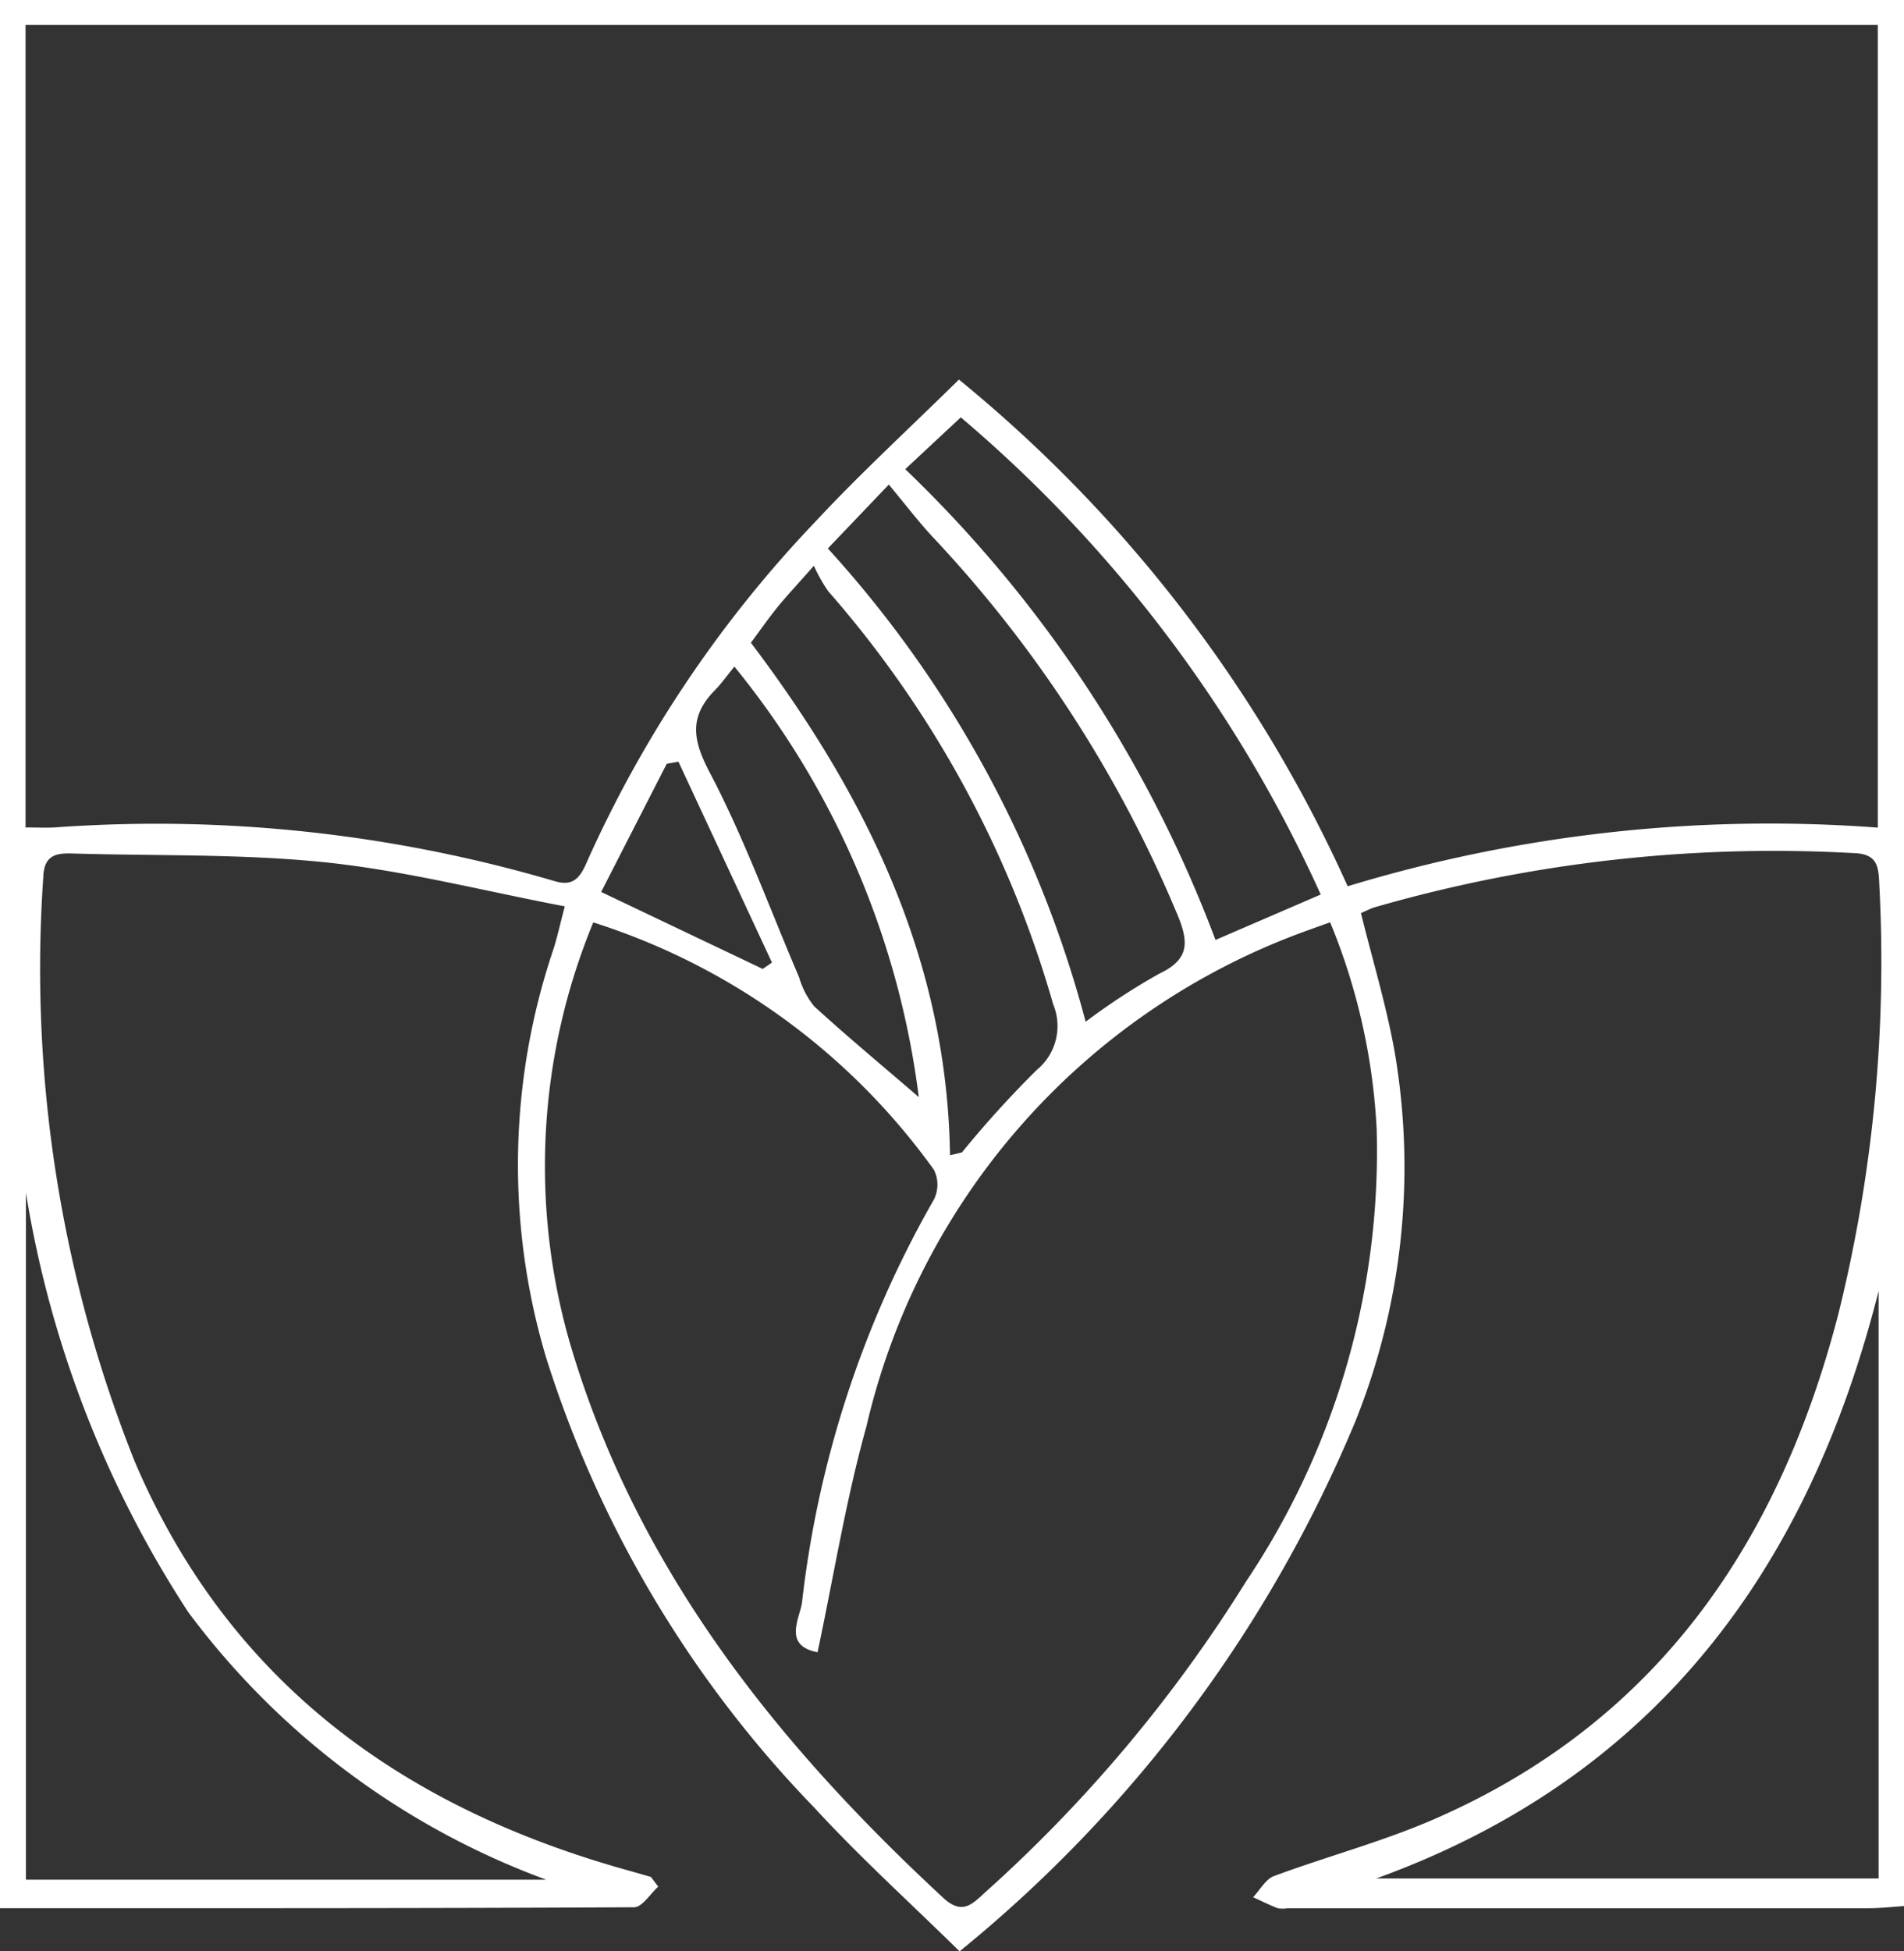<svg xmlns="http://www.w3.org/2000/svg" width="37.712" height="38.637" viewBox="0 0 37.712 38.637">
  <rect x="0" y="0" width="37.712" height="38.637" fill="#333333" stroke="none"/>
  <path id="Tracé_1093" data-name="Tracé 1093" d="M186.268,37.354c-.161.143-.321.411-.482.412-4.169.023-8.339.018-12.56.018V0h37.712V37.743c-.225.014-.461.042-.7.042q-5.753,0-11.505,0a.592.592,0,0,1-.2,0c-.166-.064-.325-.144-.487-.218.136-.143.247-.356.413-.418,1.089-.405,2.223-.7,3.282-1.175,4.351-1.935,6.729-5.465,7.894-9.943a29,29,0,0,0,.813-8.533c-.014-.346-.043-.59-.5-.605a28.549,28.549,0,0,0-9.5,1.074c-.083.026-.161.068-.266.114.227.921.5,1.817.665,2.734a13.51,13.51,0,0,1-.773,7.324,26.8,26.8,0,0,1-7.842,10.5c-.979-.963-1.973-1.861-2.875-2.843a22.527,22.527,0,0,1-5.318-8.926,13.335,13.335,0,0,1,.146-8.067c.075-.228.124-.463.228-.856-1.619-.308-3.161-.706-4.728-.87-1.666-.174-3.355-.126-5.033-.177-.327-.01-.552.043-.568.46a26.323,26.323,0,0,0,1.812,11.584c1.825,4.274,5.165,6.754,9.523,8.022.234.068.47.132.7.2l.145.193M173.732.493V16.385c.219,0,.394.008.568,0a27.929,27.929,0,0,1,9.892,1.057c.361.114.509-.03.648-.351a23.852,23.852,0,0,1,4.549-6.775c.894-.96,1.865-1.848,2.83-2.8a27.494,27.494,0,0,1,7.7,10.033,28.724,28.724,0,0,1,10.5-1.161V.493Zm11.246,17.769a12.645,12.645,0,0,0-.452,8.373c1.311,4.42,4.065,7.871,7.383,10.945.379.351.58.118.832-.111a28.382,28.382,0,0,0,5.168-6.158,15.288,15.288,0,0,0,2.584-8.954,12.364,12.364,0,0,0-.921-4.094c-.238.086-.405.143-.57.205a13.736,13.736,0,0,0-8.616,9.781c-.406,1.453-.645,2.953-.967,4.468-.69-.133-.353-.668-.308-.986a20.781,20.781,0,0,1,2.614-7.981.661.661,0,0,0,0-.585,13.229,13.229,0,0,0-6.748-4.9m-.933,18.955a15.5,15.5,0,0,1-7.091-5.3,21.428,21.428,0,0,1-3.213-8.3v13.6Zm26.391-11.657c-1.4,5.54-4.442,9.639-9.95,11.633h9.95Zm-18.391-2.687.235-.057a20.711,20.711,0,0,1,1.482-1.633,1.125,1.125,0,0,0,.325-1.3,21.268,21.268,0,0,0-4.459-8.183,3.338,3.338,0,0,1-.281-.5c-.333.378-.532.589-.715.813s-.341.454-.532.711c2.276,3.013,3.886,6.269,3.944,10.148m2.687-2.644a12.951,12.951,0,0,1,1.463-.954c.56-.267.586-.581.378-1.107a24.9,24.9,0,0,0-4.9-7.568c-.282-.31-.539-.644-.84-1.007l-1.208,1.265a22.425,22.425,0,0,1,5.106,9.372m4.656-2.52a26.9,26.9,0,0,0-7.129-9.448l-1.1,1.026a25.163,25.163,0,0,1,6.145,9.322l2.086-.9m-7.963,4.013a16.8,16.8,0,0,0-3.652-8.525c-.159.194-.261.34-.384.465-.514.522-.45.981-.1,1.64.683,1.3,1.184,2.69,1.764,4.042a1.657,1.657,0,0,0,.3.579c.639.585,1.307,1.139,2.075,1.8m-6.294-4.064,3.2,1.524.183-.126-1.852-3.977-.232.041-1.3,2.539" transform="translate(-173.226)" fill="#fff"/>
</svg>
